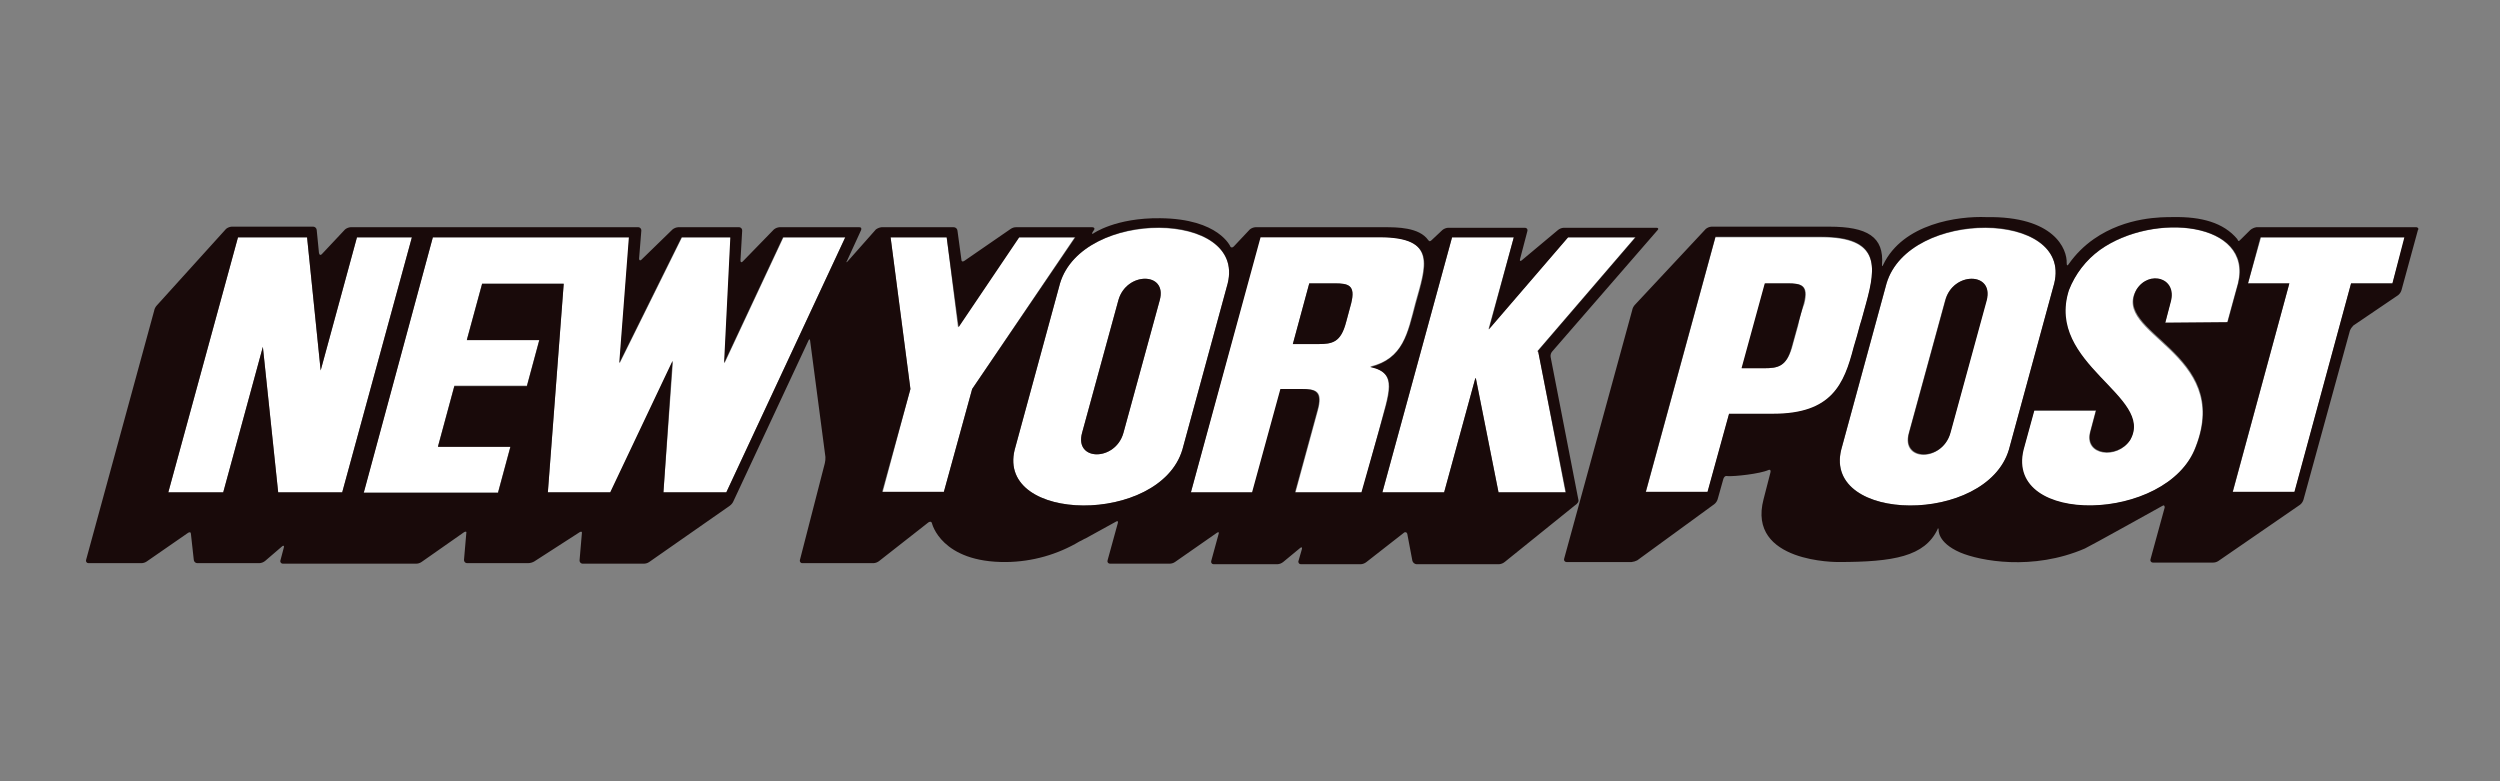 <svg xmlns="http://www.w3.org/2000/svg" fill="none" viewBox="0 0 288 90" height="90" width="288">
<rect x="0" y="0" width="288" height="90" fill="#808080" stroke="none"/>
<path fill="white" d="M122.113 32.647L116.892 51.803C114.802 60.282 133.665 60.475 136.211 51.803L141.432 32.647C143.521 24.233 124.659 24.039 122.113 32.647V32.647ZM133.598 34.588L129.418 49.861C128.504 53.162 123.74 53.162 124.653 49.861L128.833 34.588C129.749 31.288 134.514 31.288 133.598 34.588V34.588Z"></path>
<path fill="white" d="M180.594 27.339L171.458 37.953L174.393 27.339H167.279L159.251 56.72H166.366L169.956 43.584H170.021L172.631 56.72H180.334L177.202 40.479H177.071L188.362 27.342L180.594 27.339Z"></path>
<path fill="white" d="M157.815 42.225C161.665 41.319 162.122 38.407 163.036 34.912C164.21 30.706 165.581 27.276 158.856 27.276H145.153L137.19 56.722H144.305L147.568 44.814H149.983C151.614 44.814 152.463 45.008 151.81 47.338L149.264 56.657V56.722H156.9L158.858 49.538C159.968 45.203 161.075 42.937 157.815 42.225ZM155.073 37.113C154.42 39.378 153.507 39.637 151.875 39.637H148.938L150.831 32.647H153.768C155.334 32.647 156.183 32.841 155.661 34.976C155.791 34.459 155.074 37.113 155.074 37.113H155.073Z"></path>
<path fill="white" d="M83.474 41.835L84.19 27.468V27.339H78.577L78.512 27.468L71.397 41.835L72.509 27.339H49.862L41.9 56.72H57.365L58.798 51.413H50.449L52.342 44.424H60.696L62.129 39.117H53.778L55.54 32.646H64.938L63.111 56.72H70.355L77.534 41.577L76.425 56.72H83.669L97.375 27.339H90.261L83.474 41.835Z"></path>
<path fill="white" d="M41.121 27.339L36.941 42.677L35.376 27.339H27.413L19.385 56.721H25.715L30.283 39.959L32.044 56.721H39.422L47.45 27.339H41.121Z"></path>
<path fill="white" d="M117.343 27.339L110.357 37.694L109.055 27.339H102.593L104.878 44.812L101.68 56.72H108.726L111.989 44.812L123.805 27.339H117.343Z"></path>
<path fill="white" d="M217.336 32.647L212.114 51.803C210.024 60.282 228.888 60.475 231.433 51.803L236.654 32.647C238.743 24.233 219.881 24.039 217.336 32.647V32.647ZM228.82 34.588L224.64 49.925C223.727 53.226 218.962 53.226 219.876 49.925L224.056 34.652C224.972 31.288 229.736 31.288 228.82 34.588Z"></path>
<path fill="white" d="M249.445 37.176H256.559C256.951 35.688 257.8 32.646 257.8 32.646C259.496 25.592 248.14 24.363 241.874 28.828C240.256 30.004 239.01 31.621 238.284 33.486C235.609 42.028 248.335 45.717 245.331 50.765C243.897 52.965 240.044 52.512 240.762 49.794L241.415 47.335H234.303L233.063 51.866C230.909 60.602 249.64 60.279 252.904 51.542C257.212 40.605 243.051 38.534 246.116 33.356C247.549 31.156 250.75 32.062 250.032 34.78L249.445 37.176Z"></path>
<path fill="white" d="M260.472 27.339L258.971 32.646H263.735L257.208 56.721H264.323L270.849 32.646H275.614L277.047 27.339H260.472Z"></path>
<path fill="white" d="M214.267 37.5C214.527 36.724 214.723 35.817 214.983 34.976C216.159 30.769 216.551 27.339 209.828 27.339H197.623L189.596 56.721H196.71L199.19 47.725H204.28C211.003 47.725 212.439 44.36 213.548 40.089C213.81 39.183 214.071 38.276 214.267 37.5V37.5ZM207.152 37.5C206.761 38.859 206.369 40.348 206.436 40.089C205.783 42.159 204.87 42.417 203.303 42.417H200.693L203.368 32.645H205.979C207.545 32.645 208.394 32.839 207.872 34.974C207.553 35.791 207.311 36.637 207.151 37.5H207.152Z"></path>
<path fill="#190A0A" d="M181.828 57.562L178.631 41.123C178.613 41.008 178.621 40.889 178.655 40.777C178.689 40.665 178.748 40.562 178.827 40.476L190.964 26.498C191.095 26.368 191.029 26.239 190.833 26.239H180.133C179.894 26.256 179.666 26.346 179.48 26.498L175.3 29.993C175.169 30.122 175.039 30.057 175.104 29.863L175.953 26.627C175.969 26.585 175.975 26.538 175.97 26.493C175.965 26.447 175.949 26.404 175.923 26.365C175.898 26.327 175.863 26.296 175.823 26.274C175.783 26.252 175.738 26.24 175.692 26.239H166.818C166.579 26.256 166.351 26.347 166.166 26.498L164.925 27.663C164.795 27.793 164.664 27.857 164.534 27.663C163.489 26.175 160.944 26.175 159.443 26.175H144.628C144.389 26.192 144.162 26.282 143.976 26.434L142.149 28.375C142.018 28.505 141.888 28.569 141.757 28.44C141.757 28.44 140.452 25.204 133.664 25.139C128.508 25.075 125.962 26.887 125.962 26.887C125.766 27.016 125.766 26.887 125.897 26.692L126.027 26.498C126.158 26.304 126.027 26.175 125.831 26.175H117.087C116.854 26.169 116.626 26.237 116.434 26.369L111.082 30.058C110.886 30.187 110.756 30.122 110.756 29.928L110.299 26.563C110.287 26.452 110.233 26.35 110.148 26.278C110.063 26.206 109.953 26.169 109.842 26.175H101.554C101.317 26.204 101.093 26.293 100.901 26.434L97.636 30.122C97.505 30.252 97.44 30.252 97.571 30.058L99.203 26.498C99.268 26.304 99.203 26.175 99.007 26.175H89.806C89.567 26.192 89.339 26.282 89.153 26.434L85.564 30.123C85.433 30.252 85.303 30.252 85.303 29.993L85.499 26.564C85.505 26.469 85.475 26.376 85.414 26.303C85.353 26.231 85.267 26.185 85.172 26.175H78.126C77.888 26.193 77.66 26.283 77.474 26.434L73.882 29.928C73.751 30.057 73.621 29.992 73.621 29.798L73.882 26.562C73.889 26.468 73.858 26.374 73.797 26.302C73.736 26.229 73.649 26.183 73.555 26.174H40.401C40.161 26.191 39.934 26.282 39.748 26.433L37.072 29.281C36.941 29.41 36.811 29.41 36.746 29.151L36.485 26.498C36.478 26.397 36.434 26.301 36.362 26.23C36.29 26.159 36.194 26.116 36.093 26.11H26.695C26.456 26.127 26.228 26.217 26.043 26.368L18.08 35.17C17.909 35.348 17.795 35.574 17.753 35.818L9.921 64.488C9.904 64.531 9.898 64.577 9.903 64.623C9.908 64.668 9.924 64.712 9.95 64.75C9.976 64.788 10.01 64.82 10.05 64.842C10.091 64.864 10.136 64.876 10.181 64.876H16.25C16.482 64.882 16.711 64.814 16.902 64.682L21.667 61.382C21.863 61.253 21.994 61.318 21.994 61.512L22.323 64.488C22.329 64.59 22.373 64.685 22.445 64.756C22.517 64.828 22.613 64.87 22.714 64.876H29.893C30.132 64.859 30.36 64.769 30.546 64.617L32.504 62.935C32.635 62.805 32.765 62.87 32.7 63.064L32.308 64.548C32.291 64.591 32.285 64.637 32.291 64.683C32.296 64.728 32.312 64.772 32.337 64.81C32.363 64.848 32.397 64.879 32.438 64.901C32.478 64.923 32.523 64.935 32.569 64.936H47.906C48.139 64.941 48.367 64.874 48.559 64.742L53.455 61.312C53.651 61.183 53.782 61.248 53.716 61.442L53.453 64.488C53.446 64.583 53.477 64.676 53.538 64.749C53.599 64.821 53.686 64.867 53.78 64.876H60.826C61.077 64.873 61.324 64.806 61.542 64.682L66.765 61.315C66.961 61.185 67.092 61.25 67.026 61.509L66.765 64.548C66.758 64.642 66.789 64.736 66.85 64.809C66.911 64.881 66.998 64.927 67.092 64.936H74.138C74.37 64.941 74.599 64.874 74.79 64.742L84.058 58.271C84.263 58.125 84.422 57.922 84.515 57.688L93.13 39.244C93.195 39.05 93.326 39.05 93.326 39.244L95.088 52.64C95.099 52.88 95.077 53.119 95.023 53.352L92.156 64.488C92.139 64.531 92.133 64.577 92.138 64.623C92.143 64.668 92.159 64.712 92.185 64.75C92.211 64.788 92.245 64.82 92.285 64.842C92.326 64.864 92.371 64.876 92.417 64.876H100.64C100.879 64.859 101.107 64.769 101.293 64.617L106.905 60.217C107.036 60.087 107.297 60.023 107.362 60.281C107.362 60.281 108.407 64.811 115.912 64.746C118.902 64.716 121.831 63.889 124.396 62.352C124.592 62.287 124.853 62.093 125.049 62.028L128.572 60.087C128.767 59.957 128.832 60.087 128.767 60.281L127.594 64.548C127.578 64.591 127.572 64.637 127.577 64.683C127.582 64.728 127.598 64.772 127.623 64.81C127.649 64.848 127.684 64.879 127.724 64.901C127.764 64.923 127.809 64.935 127.855 64.936H134.708C134.941 64.941 135.169 64.874 135.361 64.742L140.19 61.377C140.386 61.247 140.451 61.312 140.386 61.506L139.537 64.611C139.521 64.654 139.515 64.7 139.52 64.746C139.525 64.791 139.541 64.835 139.567 64.873C139.592 64.911 139.627 64.943 139.667 64.965C139.708 64.987 139.753 64.999 139.798 64.999H147.173C147.412 64.982 147.64 64.892 147.826 64.74L149.784 63.122C149.915 62.992 150.045 63.058 149.98 63.252L149.588 64.611C149.571 64.653 149.566 64.7 149.571 64.745C149.576 64.791 149.592 64.835 149.617 64.873C149.643 64.911 149.677 64.942 149.718 64.964C149.758 64.986 149.803 64.998 149.849 64.999H156.768C157.007 64.982 157.235 64.891 157.42 64.74L161.728 61.374C161.759 61.345 161.797 61.325 161.838 61.316C161.879 61.306 161.922 61.309 161.962 61.322C162.003 61.335 162.039 61.359 162.066 61.391C162.094 61.423 162.112 61.462 162.12 61.504L162.707 64.609C162.739 64.71 162.798 64.801 162.879 64.869C162.96 64.938 163.059 64.982 163.164 64.997H172.693C172.932 64.98 173.159 64.889 173.345 64.738L181.373 58.266C181.764 58.014 181.895 57.755 181.828 57.562V57.562ZM32.047 56.72L30.282 39.959L25.716 56.72H19.387L27.416 27.339H35.375L36.941 42.676L41.121 27.339H47.451L39.422 56.72H32.047ZM83.671 56.72H76.427L77.471 41.577L70.292 56.72H63.113L64.94 32.711H55.54L53.78 39.182H62.134L60.7 44.489H52.344L50.451 51.478H58.805L57.372 56.784H41.902L49.864 27.339H72.446L71.336 41.835L78.45 27.468L78.515 27.338H84.128V27.468L83.412 41.835L90.198 27.339H97.377L83.671 56.72ZM111.996 44.812L108.733 56.655H101.619L104.882 44.812L102.598 27.339H109.059L110.433 37.694L117.419 27.339H123.88L111.996 44.812ZM116.893 51.801L122.114 32.646C124.724 23.974 143.521 24.167 141.432 32.646L136.209 51.801C133.599 60.473 114.802 60.279 116.891 51.801H116.893ZM156.835 56.72H149.197V56.655L151.742 47.336C152.395 45.072 151.547 44.812 149.915 44.812H147.501L144.237 56.72H137.191L145.216 27.339H158.921C165.644 27.339 164.273 30.704 163.101 34.976C162.188 38.405 161.668 41.318 157.88 42.288C161.143 43 160.034 45.266 158.859 49.601L156.835 56.72ZM172.629 56.72L170.018 43.584H169.953L166.363 56.72H159.247L167.276 27.339H174.39L171.517 37.953L180.653 27.339H188.42L177.129 40.475H177.194L180.392 56.717L172.629 56.72Z"></path>
<path fill="#190A0A" d="M205.912 32.645H203.301L200.625 42.418H203.236C204.802 42.418 205.782 42.224 206.369 40.089C206.304 40.348 206.695 38.924 207.086 37.501C207.477 36.142 207.869 34.653 207.802 34.912C208.328 32.84 207.479 32.645 205.912 32.645V32.645Z"></path>
<path fill="#190A0A" d="M224.113 34.587L219.933 49.86C219.02 53.161 223.784 53.161 224.698 49.86L228.878 34.587C229.726 31.286 224.962 31.286 224.113 34.587V34.587Z"></path>
<path fill="#190A0A" d="M153.763 32.645H150.826L148.933 39.635H151.87C153.502 39.635 154.481 39.441 155.069 37.111C155.069 37.111 155.785 34.457 155.656 34.91C156.177 32.839 155.33 32.645 153.763 32.645V32.645Z"></path>
<path fill="#190A0A" d="M128.838 34.587L124.658 49.86C123.744 53.161 128.509 53.161 129.422 49.86L133.602 34.587C134.516 31.286 129.751 31.286 128.838 34.587V34.587Z"></path>
<path fill="#190A0A" d="M278.351 26.174H259.946C259.682 26.215 259.434 26.327 259.23 26.498L258.185 27.534C257.989 27.663 257.924 27.987 257.729 27.534C256.161 25.657 253.616 24.945 250.352 25.009C249.112 25.009 244.935 24.945 241.216 27.533C240.1 28.308 239.128 29.273 238.344 30.383C238.213 30.577 238.083 30.707 238.083 30.319C238.148 28.7 236.65 24.885 228.815 25.012C225.617 24.882 219.222 25.724 216.937 30.512C216.872 30.707 216.806 30.707 216.806 30.512C217.067 27.277 215.109 26.112 210.737 26.112H197.162C196.923 26.129 196.695 26.22 196.509 26.371L188.351 35.105C188.18 35.283 188.066 35.509 188.024 35.753L180.191 64.359C180.175 64.401 180.169 64.448 180.174 64.493C180.179 64.539 180.195 64.582 180.221 64.621C180.247 64.659 180.281 64.69 180.321 64.712C180.362 64.734 180.407 64.746 180.452 64.747H187.958C188.186 64.721 188.407 64.655 188.611 64.551L197.487 58.08C197.674 57.931 197.811 57.727 197.878 57.498L198.531 55.169C198.596 54.975 198.727 54.781 198.988 54.845C199.771 54.91 202.773 54.586 203.752 54.134C203.948 54.069 204.013 54.198 203.948 54.457L203.165 57.499C201.21 64.874 211.779 64.745 211.779 64.745C218.175 64.745 221.699 64.098 223.2 60.992C223.265 60.798 223.265 60.798 223.331 60.992C223.331 60.992 223.135 62.481 225.811 63.645C228.095 64.616 234.164 65.781 240.169 63.192C240.626 62.998 249.11 58.274 249.11 58.274C249.306 58.144 249.371 58.274 249.371 58.468L247.739 64.422C247.723 64.465 247.717 64.511 247.722 64.556C247.727 64.602 247.743 64.646 247.769 64.684C247.795 64.722 247.829 64.753 247.869 64.775C247.91 64.797 247.955 64.809 248 64.81H254.919C255.151 64.815 255.379 64.747 255.571 64.616L264.969 58.144C265.156 57.995 265.293 57.792 265.361 57.562L270.713 38.083C270.805 37.865 270.938 37.668 271.105 37.501L276.261 34.006C276.448 33.856 276.585 33.653 276.653 33.423L278.546 26.497C278.678 26.369 278.547 26.174 278.351 26.174V26.174ZM204.275 47.66H199.185L196.705 56.656H189.591L197.619 27.275H209.823C216.545 27.275 216.152 30.64 214.979 34.911C214.718 35.817 214.522 36.659 214.263 37.435C214.045 38.283 213.806 39.124 213.546 39.959C212.435 44.296 210.998 47.66 204.275 47.66V47.66ZM231.423 51.802C228.813 60.474 210.017 60.281 212.105 51.802L217.326 32.646C219.937 23.974 238.733 24.167 236.645 32.646L231.423 51.802ZM249.436 37.176L250.089 34.717C250.806 31.999 247.609 31.093 246.173 33.294C243.171 38.406 257.268 40.542 252.961 51.479C249.697 60.215 230.967 60.604 233.12 51.803L234.361 47.272H241.475L240.824 49.729C240.107 52.447 243.891 52.901 245.392 50.7C248.329 45.652 235.6 41.964 238.346 33.421C239.072 31.557 240.318 29.94 241.936 28.764C248.137 24.363 259.557 25.592 257.861 32.581C257.861 32.581 257.012 35.687 256.62 37.112L249.441 37.176H249.436ZM275.608 32.646H270.843L264.319 56.656H257.205L263.732 32.647H258.968L260.401 27.34H276.983L275.608 32.646Z"></path>
</svg>
